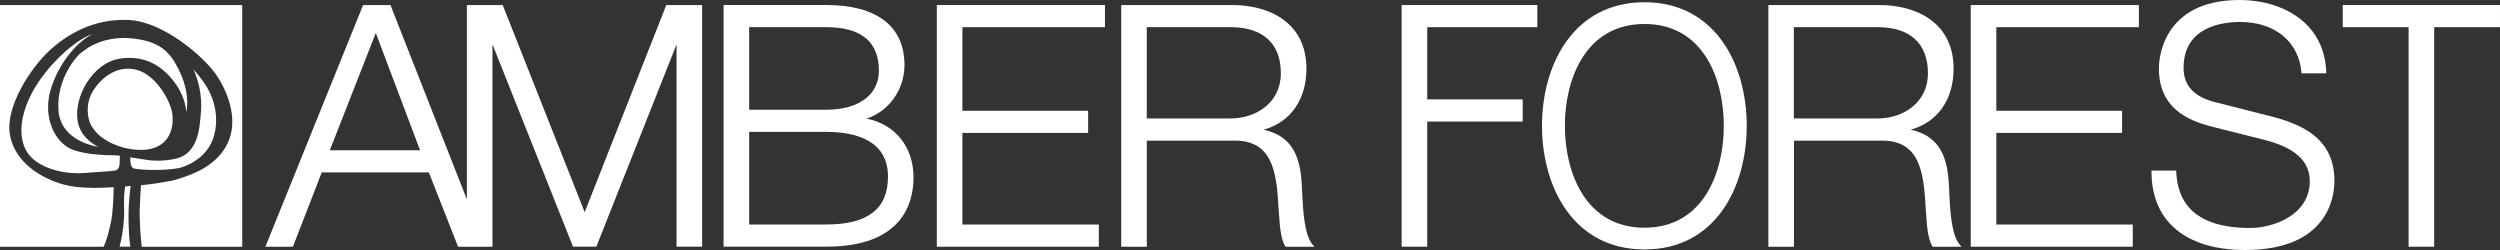 <svg width="290" height="29" viewBox="0 0 290 29" fill="none" xmlns="http://www.w3.org/2000/svg">
<rect x="0" y="0" width="290" height="29" fill="#333333" stroke="none"/>
<g clip-path="url(#clip0_448_747)">
<path d="M67.819 24.605L58.354 0.683L58.317 0.584H54.159V23.128L45.293 0.584H42.121L30.787 28.618H33.977L37.321 20.002H49.747L53.135 28.618H57.127V5.145L66.431 28.514L66.468 28.612H69.177L78.481 5.145V28.612H81.449V0.584H77.29L67.825 24.605H67.819ZM38.259 17.429L43.59 3.828L48.729 17.429H38.259Z" fill="white"/>
<path d="M100.514 13.755C103.099 12.937 104.92 10.407 104.92 7.533C104.92 3.053 101.699 0.579 95.85 0.579H83.936V28.612H95.85C104.654 28.612 105.968 23.578 105.968 20.575C105.968 17.042 103.846 14.42 100.508 13.755H100.514ZM86.903 3.151H95.85C99.903 3.151 101.952 4.85 101.952 8.192C101.952 10.992 99.613 12.728 95.85 12.728H86.903V3.151ZM95.85 26.046H86.903V15.3H95.85C99.114 15.3 103.007 16.205 103.007 20.495C103.007 24.224 100.668 26.04 95.85 26.04V26.046Z" fill="white"/>
<path d="M151.046 22.236C151.034 21.91 151.016 21.608 151.003 21.344C150.843 18.642 150.183 15.805 146.573 15.047C149.701 14.168 151.546 11.558 151.546 7.964C151.546 2.523 147.104 0.584 142.945 0.584H130.062V28.618H133.03V16.315H142.915C143.019 16.315 143.124 16.309 143.229 16.309C147.567 16.309 148.097 19.866 148.313 24.169C148.338 24.409 148.356 24.686 148.375 24.987C148.455 26.187 148.56 27.683 149.072 28.544L149.121 28.624H152.478L152.25 28.36C151.281 27.233 151.139 24.23 151.046 22.242V22.236ZM142.748 13.743H133.024V3.151H142.748C146.512 3.151 148.579 5.053 148.579 8.505C148.579 11.958 145.642 13.743 142.748 13.743Z" fill="white"/>
<path d="M162.59 28.618H165.558V14.1H176.633V11.527H165.558V3.151H178.329V0.584H162.59V28.618Z" fill="white"/>
<path d="M190.763 0.258C182.55 0.258 178.873 7.459 178.873 14.598C178.873 21.738 182.55 28.938 190.763 28.938C198.975 28.938 202.621 21.738 202.621 14.598C202.621 7.459 198.95 0.258 190.763 0.258ZM190.763 26.415C183.945 26.415 181.526 20.051 181.526 14.598C181.526 9.145 183.945 2.782 190.763 2.782C197.58 2.782 199.962 9.145 199.962 14.598C199.962 20.051 197.556 26.415 190.763 26.415Z" fill="white"/>
<path d="M226.115 22.236C226.103 21.91 226.084 21.608 226.072 21.344C225.911 18.642 225.251 15.805 221.642 15.047C224.77 14.168 226.615 11.558 226.615 7.964C226.615 2.523 222.172 0.584 218.014 0.584H205.131V28.618H208.099V16.315H217.983C222.616 16.131 223.159 19.762 223.382 24.169C223.406 24.409 223.425 24.686 223.443 24.987C223.523 26.187 223.628 27.683 224.14 28.544L224.184 28.624H227.54L227.312 28.36C226.343 27.233 226.201 24.23 226.109 22.242L226.115 22.236ZM217.81 13.743H208.086V3.151H217.81C221.574 3.151 223.641 5.053 223.641 8.505C223.641 11.958 220.704 13.743 217.81 13.743Z" fill="white"/>
<path d="M228.607 28.618H247.401V26.046H231.575V15.417H246.161V12.85H231.575V3.151H248.111V0.584H228.607V28.618Z" fill="white"/>
<path d="M108.67 28.618H127.464V26.046H111.638V15.417H126.223V12.85H111.638V3.151H128.173V0.584H108.67V28.618Z" fill="white"/>
<path d="M271.76 0.584V3.151H279.398V28.618H282.366V3.151H289.998V0.584H271.76Z" fill="white"/>
<path d="M263.745 13.577L257.217 11.915C254.576 11.318 253.293 9.995 253.293 7.865C253.293 3.065 257.877 2.548 259.846 2.548C263.942 2.548 266.713 4.881 266.978 8.506H269.847C269.73 2.634 264.744 0 259.802 0C250.689 0 250.43 7.096 250.43 7.909C250.43 12.518 253.719 13.958 256.582 14.691L262.542 16.192C266.17 17.085 267.934 18.66 267.934 21.012C267.934 24.969 263.683 26.446 261.005 26.446C257.809 26.446 255.471 25.695 254.064 24.224C253.04 23.147 252.497 21.651 252.435 19.787H249.566C249.566 22.322 250.276 24.396 251.714 25.941C253.571 27.941 256.575 29 260.407 29C270.044 29 270.791 22.858 270.791 20.974C270.791 16.162 267.231 14.531 263.739 13.571L263.745 13.577Z" fill="white"/>
<path d="M17.51 17.263C19.608 16.759 20.126 14.974 20.015 13.429C19.904 11.884 18.3 9.059 16.282 8.247C14.265 7.435 12.198 8.444 10.902 10.37C9.606 12.297 10.439 14.26 10.439 14.26C11.507 16.746 15.412 17.774 17.51 17.263Z" fill="white"/>
<path d="M15.062 4.437C12.951 4.259 11.335 4.88 10.317 5.471C10.027 5.668 9.694 5.914 9.57 5.994C8.811 6.499 6.541 9.213 6.781 12.777C6.991 15.903 10.107 16.814 11.397 17.042C10.422 16.531 9.305 15.626 9.021 14.112C8.503 11.306 10.699 7.33 13.864 6.807C17.036 6.29 19.115 7.915 20.429 9.81C21.157 10.869 21.528 11.977 21.62 13.017C21.91 11.515 21.583 9.736 20.682 7.97C19.64 5.921 18.443 4.72 15.062 4.431V4.437Z" fill="white"/>
<path d="M20.565 18.359C18.819 18.82 17.221 18.611 16.425 18.451C15.925 18.371 15.487 18.303 15.111 18.248C15.105 18.433 15.111 18.9 15.222 19.227C15.271 19.343 15.345 19.448 15.444 19.51C15.716 19.676 18.776 19.891 20.855 19.479C22.441 19.023 23.928 17.959 24.6 16.383C25.304 14.74 25.359 12.143 23.786 9.767C23.416 9.213 22.965 8.635 22.453 8.068C23.656 10.801 23.317 13.041 23.237 13.786C23.151 14.561 23.039 17.706 20.559 18.365L20.565 18.359Z" fill="white"/>
<path d="M0 0.584V28.618H12.013C12.297 28.095 12.611 27 12.877 25.75C13.123 24.581 13.179 22.371 13.191 21.719C11.242 21.836 9.033 21.867 7.336 21.393C4.856 20.703 1.709 18.894 1.148 15.62C0.586 12.346 3.609 7.865 5.652 5.945C7.694 4.019 10.89 2.111 14.962 2.32C19.034 2.529 23.779 6.69 25.155 8.782C26.537 10.875 27.32 13.429 26.771 15.595C26.222 17.756 24.476 19.362 21.953 20.316C20.657 20.808 19.91 20.987 19.46 21.042C18.954 21.14 17.782 21.35 16.35 21.485C16.326 21.891 16.27 22.735 16.215 24.058C16.141 25.732 16.375 28.058 16.437 28.618H28.098V0.584H0Z" fill="white"/>
<path d="M3.708 10.777C2.055 13.915 2.203 16.537 3.387 17.983C4.572 19.43 7.188 20.242 9.687 20.07C12.186 19.898 13.222 19.848 13.463 19.744C13.71 19.639 13.864 19.436 13.882 18.882C13.895 18.574 13.901 18.279 13.907 18.07C13.747 18.051 13.617 18.033 13.506 18.02C12.439 18.02 9.335 17.959 7.898 17.11C6.145 16.076 4.899 13.232 5.985 10.05C7.071 6.868 9.23 4.665 10.754 3.951C8.792 4.517 5.356 7.644 3.708 10.777Z" fill="white"/>
<path d="M14.906 25.049C14.906 23.553 15.097 22.021 15.159 21.571C14.955 21.59 14.739 21.602 14.523 21.62C14.424 22.218 14.357 22.956 14.394 23.842C14.486 26.156 14.011 28.089 13.869 28.612H15.116C14.992 27.763 14.912 26.716 14.906 25.049Z" fill="white"/>
</g>
<defs>
<clipPath id="clip0_448_747">
<rect width="290" height="29" fill="white"/>
</clipPath>
</defs>
</svg>
